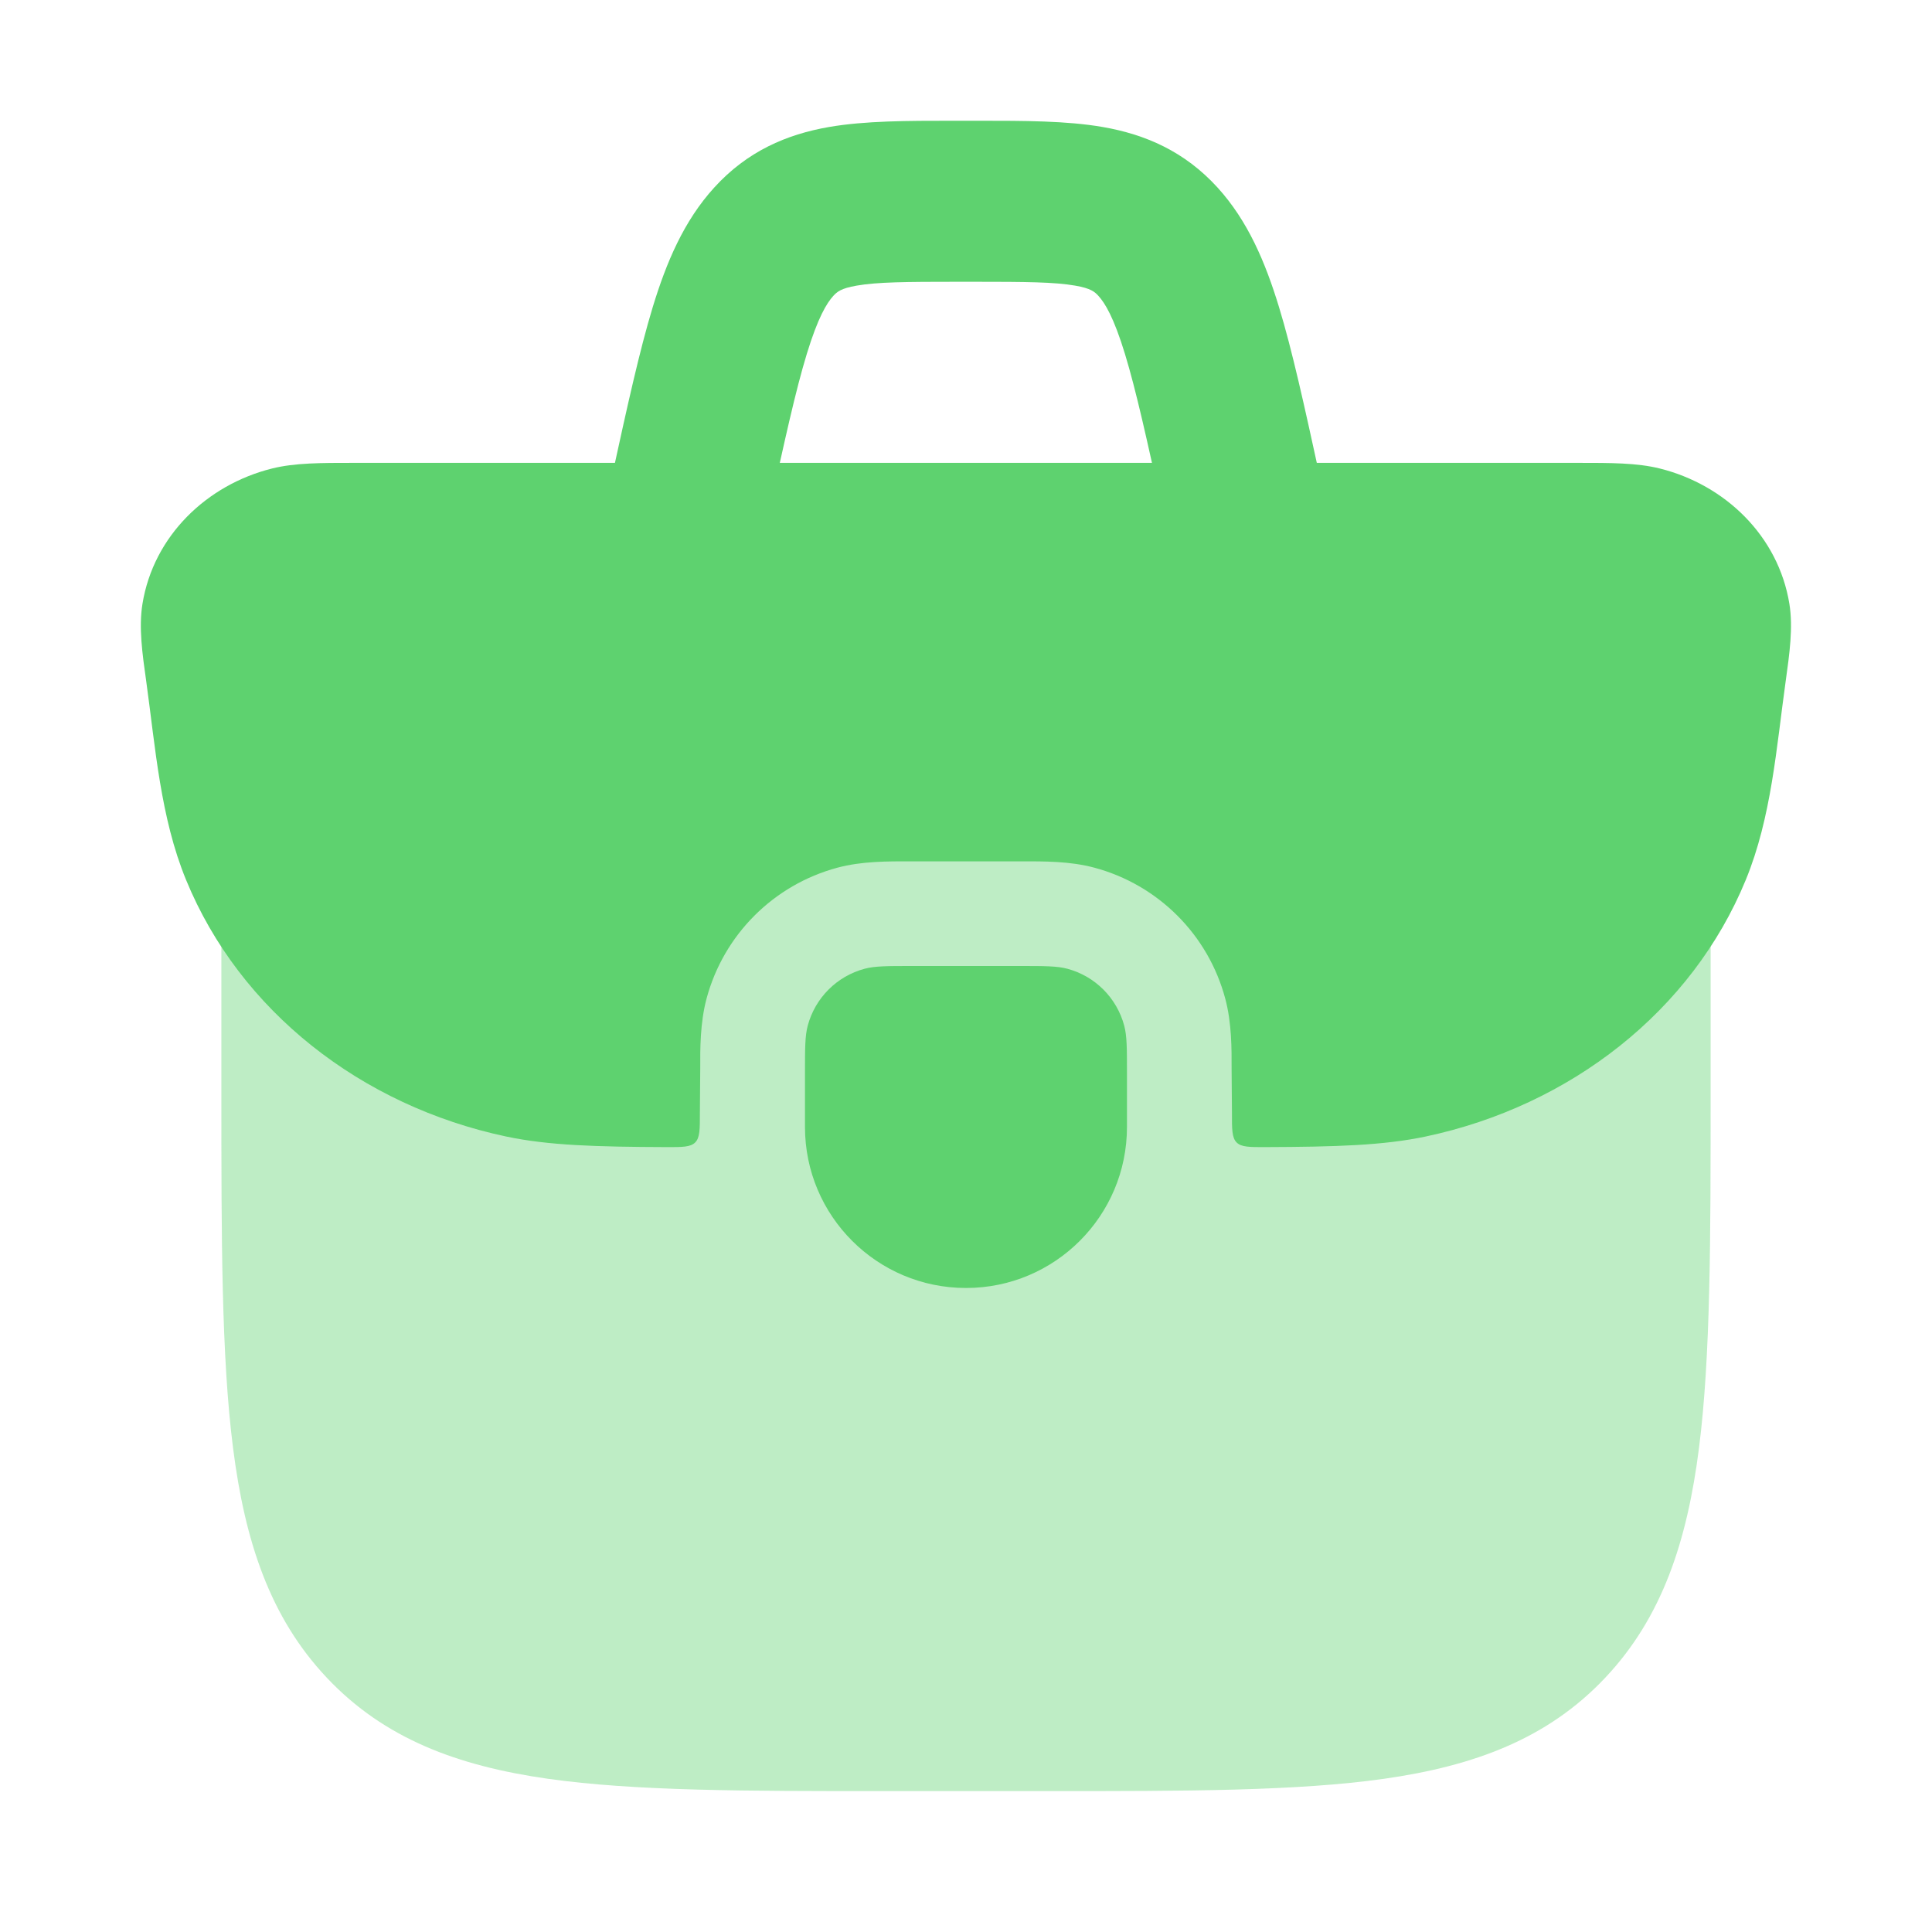 <svg width="38" height="38" viewBox="0 0 38 38" fill="none" xmlns="http://www.w3.org/2000/svg">
<path opacity="0.4" d="M5.542 16.625C4.886 16.625 4.354 17.157 4.354 17.812V21.46C4.354 24.373 4.354 26.675 4.583 28.474C4.817 30.319 5.31 31.815 6.431 33.002C7.561 34.199 9.001 34.733 10.774 34.986C12.487 35.229 14.671 35.229 17.411 35.229H20.589C23.329 35.229 25.514 35.229 27.226 34.986C29 34.733 30.44 34.199 31.57 33.002C32.691 31.815 33.184 30.319 33.418 28.474C33.646 26.675 33.646 24.373 33.646 21.46V17.812C33.646 17.157 33.114 16.625 32.459 16.625H5.542Z" fill="#5ED26F"/>
<path d="M5.35 9.215C5.798 9.103 6.322 9.104 6.949 9.104H31.048C31.676 9.104 32.199 9.103 32.647 9.215C33.928 9.535 34.977 10.538 35.195 11.877C35.27 12.34 35.198 12.857 35.122 13.399C34.94 14.703 34.842 16.079 34.337 17.307C33.279 19.884 30.891 21.75 28.041 22.354C27.211 22.529 26.279 22.557 24.892 22.562C24.575 22.563 24.416 22.563 24.323 22.471C24.23 22.378 24.23 22.212 24.231 21.881C24.231 21.588 24.224 21.295 24.224 21.003C24.225 20.643 24.228 20.12 24.099 19.641C23.763 18.384 22.781 17.403 21.524 17.066C21.045 16.938 20.546 16.94 20.054 16.942H17.943C17.451 16.94 16.952 16.938 16.472 17.066C15.216 17.403 14.234 18.384 13.897 19.641C13.769 20.12 13.771 20.643 13.773 21.003C13.773 21.295 13.766 21.588 13.766 21.881C13.766 22.212 13.767 22.378 13.673 22.471C13.58 22.563 13.422 22.563 13.105 22.562C11.718 22.557 10.786 22.529 9.956 22.354C7.106 21.75 4.718 19.884 3.66 17.307C3.155 16.079 3.057 14.703 2.876 13.399C2.799 12.857 2.727 12.34 2.802 11.877C3.02 10.538 4.069 9.535 5.35 9.215Z" fill="#5ED26F"/>
<path fill-rule="evenodd" clip-rule="evenodd" d="M18.729 2.375C18.908 2.375 19.088 2.375 19.266 2.375C20.138 2.375 20.981 2.375 21.69 2.498C22.527 2.644 23.297 2.975 23.948 3.689C24.546 4.347 24.888 5.161 25.155 6.035C25.417 6.893 25.657 7.991 25.949 9.328L26.086 9.953L22.992 10.63L22.87 10.071C22.56 8.651 22.346 7.68 22.126 6.96C21.907 6.242 21.733 5.961 21.606 5.821C21.531 5.739 21.457 5.672 21.148 5.618C20.741 5.547 20.178 5.542 19.16 5.542H18.835C17.817 5.542 17.254 5.547 16.848 5.618C16.539 5.672 16.465 5.739 16.389 5.821C16.262 5.961 16.088 6.242 15.869 6.96C15.649 7.68 15.436 8.651 15.125 10.071L15.003 10.63L11.909 9.953L12.046 9.328C12.338 7.991 12.579 6.893 12.84 6.035C13.107 5.161 13.449 4.347 14.048 3.689C14.698 2.975 15.468 2.644 16.305 2.498C17.015 2.375 17.858 2.375 18.729 2.375Z" fill="#5ED26F"/>
<path d="M15.833 21.111C15.833 20.62 15.833 20.375 15.887 20.174C16.033 19.627 16.46 19.2 17.007 19.054C17.208 19 17.453 19 17.944 19H20.055C20.546 19 20.791 19 20.993 19.054C21.539 19.2 21.966 19.627 22.112 20.174C22.166 20.375 22.166 20.62 22.166 21.111V22.167C22.166 23.916 20.749 25.333 19 25.333C17.251 25.333 15.833 23.916 15.833 22.167V21.111Z" fill="#5ED26F"/>
</svg>
